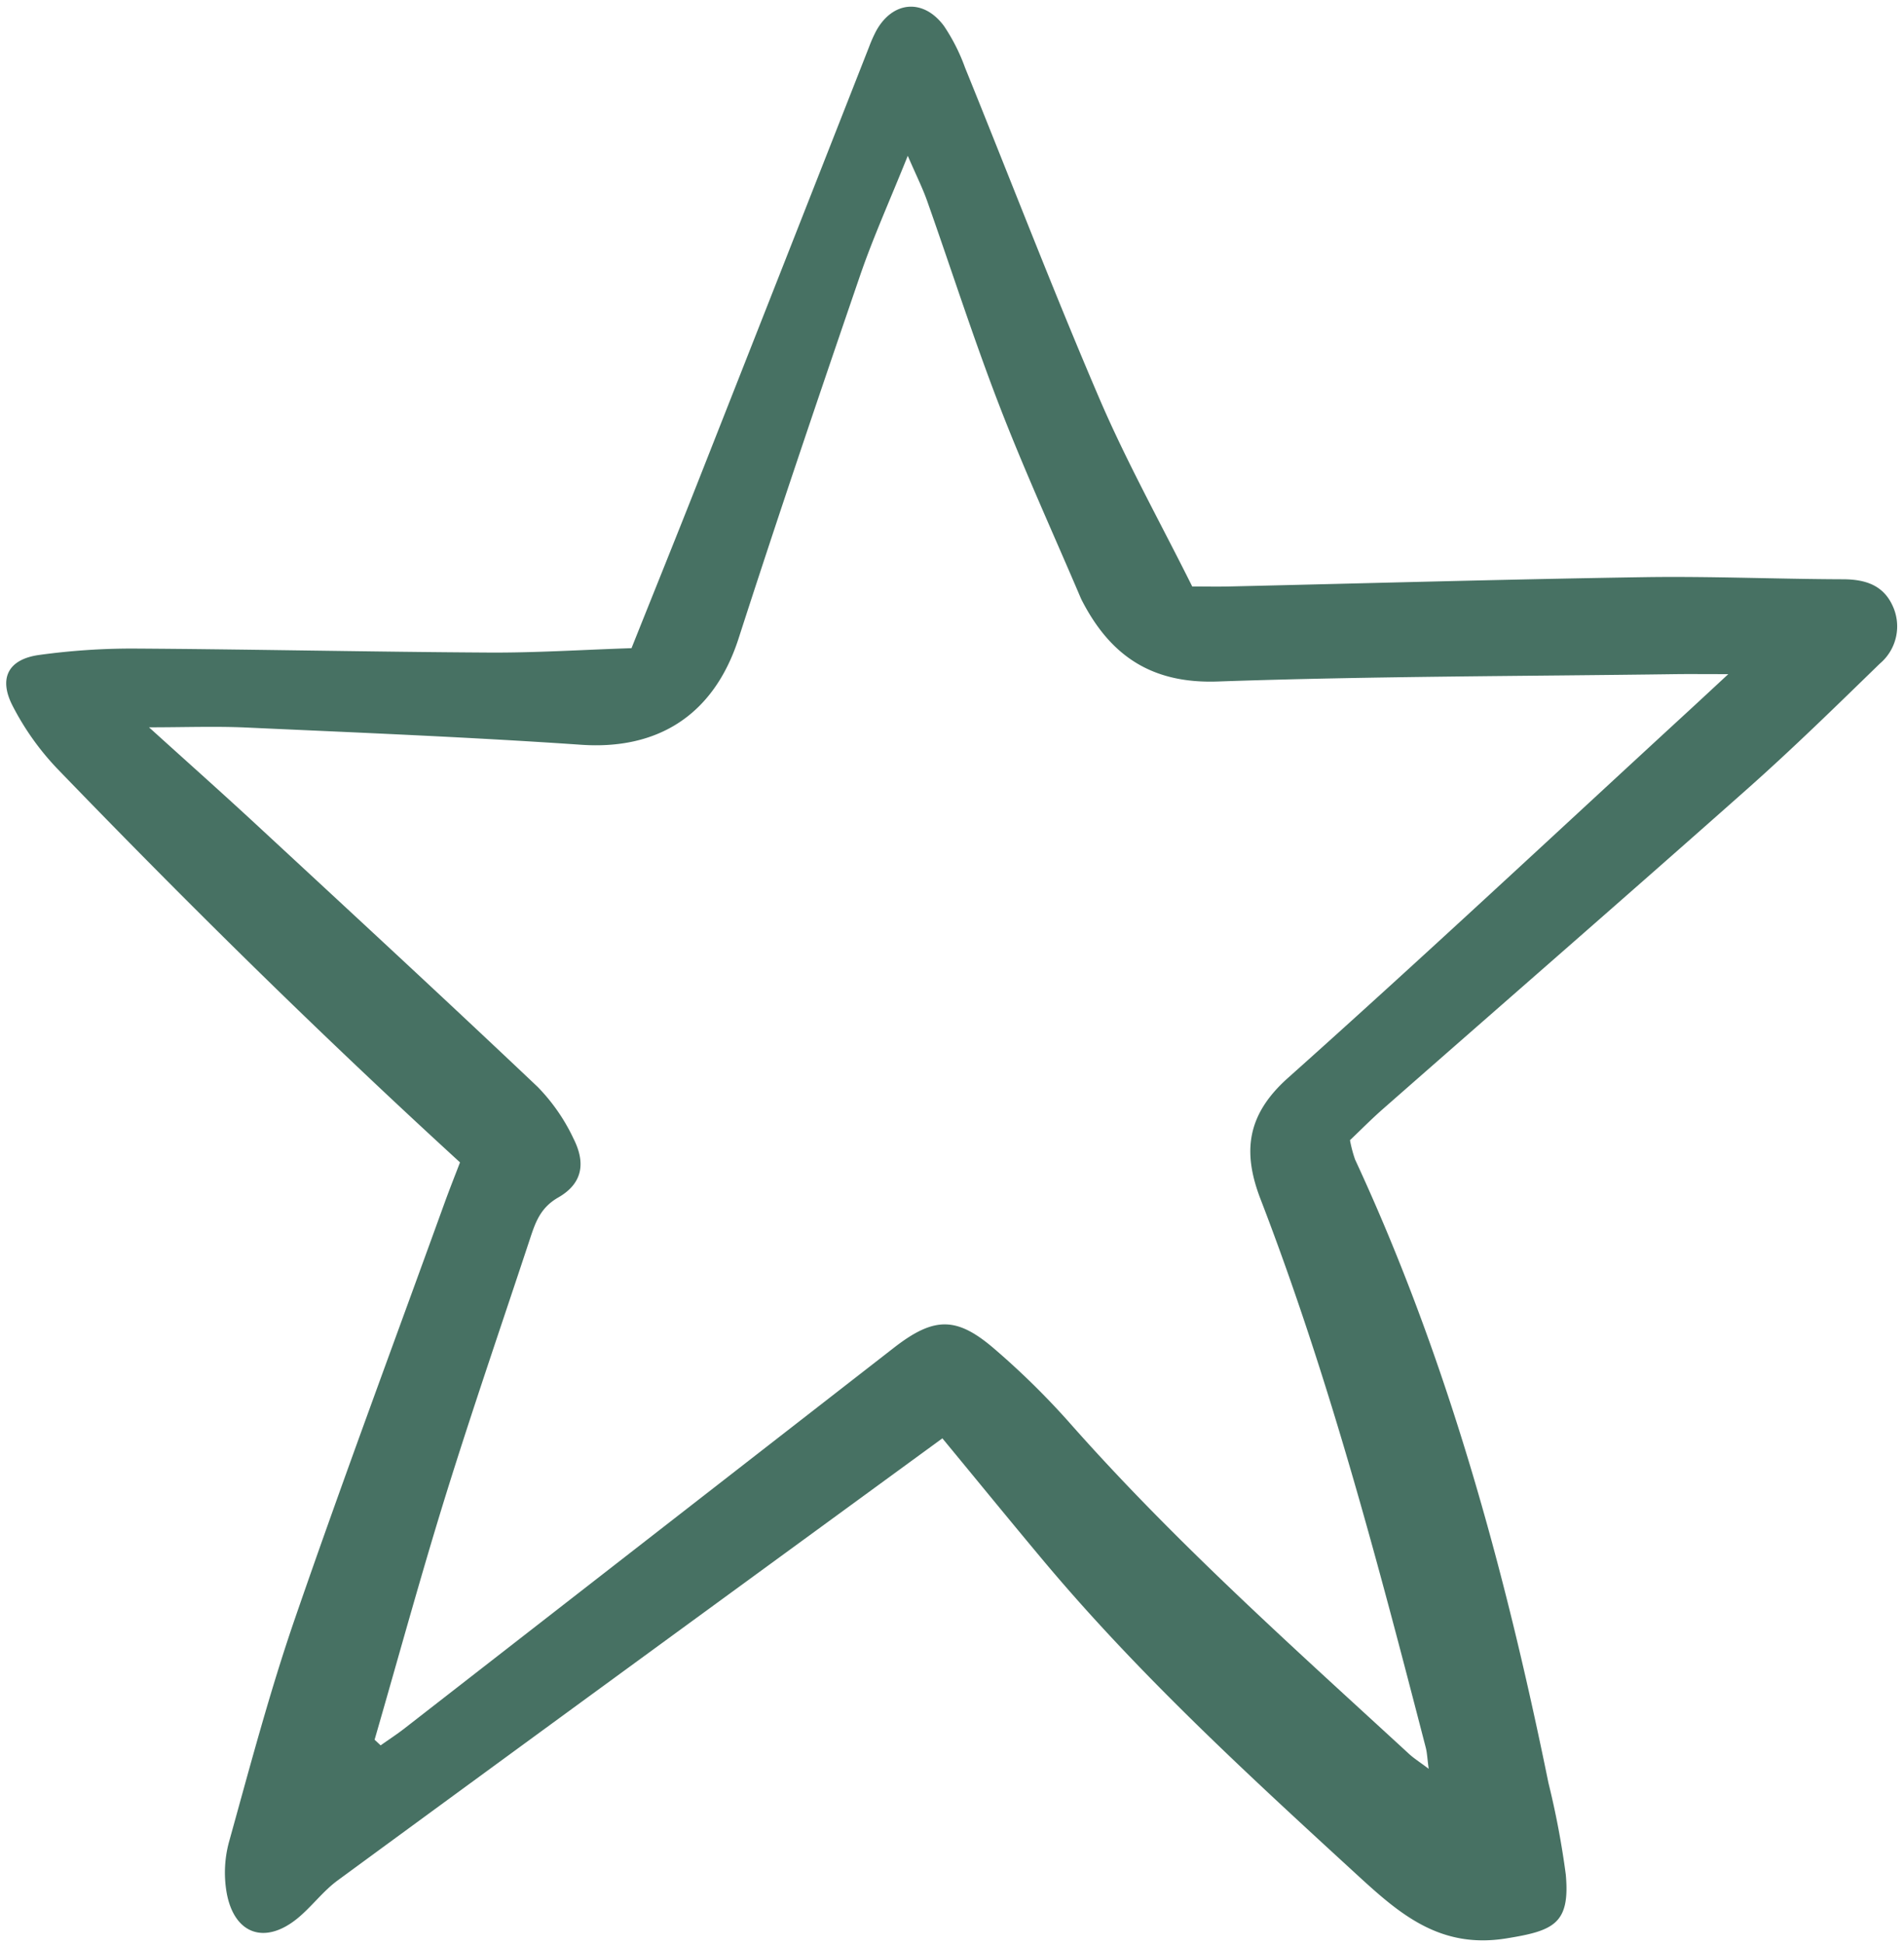 <svg xmlns="http://www.w3.org/2000/svg" width="145" height="148" fill="none"><g clip-path="url(#a)"><path fill="#477163" d="M71.769 109.514C56.177 120.9 40.93 132.018 25.714 143.175c-1.118.82-1.97 1.993-3.047 2.879-2.492 2.046-4.845 1.225-5.41-1.966a8.92 8.92 0 0 1 .177-3.821c1.588-5.708 3.103-11.451 5.033-17.046 3.657-10.596 7.578-21.101 11.393-31.641.398-1.098.832-2.182 1.173-3.076-10.697-9.788-20.825-19.778-30.709-30.016a20.545 20.545 0 0 1-3.342-4.704c-1.13-2.157-.344-3.605 2.034-3.92a51.727 51.727 0 0 1 7.088-.483c9.053.053 18.105.254 27.157.305 3.548.02 7.096-.211 10.832-.334 1.724-4.313 3.414-8.492 5.068-12.686 4.352-11.035 8.696-22.074 13.032-33.117.15-.404.326-.799.525-1.182C67.973.07 70.326-.145 71.897 1.99c.66.985 1.196 2.047 1.597 3.163 3.41 8.396 6.658 16.86 10.228 25.186 2.078 4.844 4.66 9.473 7.073 14.317 1.032 0 1.877.017 2.726 0 10.557-.242 21.113-.547 31.67-.71 5.054-.078 10.112.145 15.168.16 1.652.006 3.024.42 3.755 1.978a3.71 3.71 0 0 1-.96 4.449c-3.324 3.233-6.642 6.48-10.109 9.555-9.202 8.162-18.484 16.233-27.727 24.35-.875.768-1.694 1.6-2.51 2.376.092.5.222.993.389 1.473 7.035 15.156 11.398 31.145 14.724 47.456a64.476 64.476 0 0 1 1.322 6.982c.34 3.757-.922 4.284-4.524 4.864-5.042.817-8.107-1.846-11.311-4.784-8.35-7.66-16.705-15.32-24.002-24.041-2.488-2.974-4.937-5.977-7.638-9.249Zm-43.241 22.95.46.427c.607-.429 1.23-.835 1.818-1.291 12.428-9.666 24.858-19.332 37.29-28.998 3.088-2.394 4.805-2.367 7.731.186a59.392 59.392 0 0 1 5.537 5.442c8.019 9.092 17.05 17.133 25.945 25.316.361.332.783.596 1.493 1.13-.108-.806-.12-1.22-.222-1.612-3.646-14.09-7.343-28.168-12.587-41.771-1.395-3.618-1.024-6.437 2.09-9.218 10.302-9.196 20.39-18.636 30.553-27.984.836-.768 1.665-1.542 2.982-2.762-1.827 0-2.898-.012-3.968 0-11.641.16-23.288.156-34.92.561-5.01.175-8.156-1.947-10.323-6.145a4.305 4.305 0 0 1-.137-.293c-2.071-4.858-4.272-9.665-6.171-14.589-1.98-5.128-3.656-10.377-5.492-15.564-.349-.986-.823-1.928-1.475-3.437-1.366 3.405-2.638 6.217-3.635 9.125-3.148 9.187-6.268 18.384-9.25 27.626-1.924 5.96-6.284 8.487-11.988 8.093-8.49-.584-16.999-.924-25.501-1.312-2.33-.106-4.666-.016-7.41-.016 2.913 2.637 5.632 5.053 8.297 7.524 7.12 6.594 14.253 13.177 21.297 19.851a14.34 14.34 0 0 1 2.74 3.955c.96 1.903.637 3.434-1.165 4.466-1.318.756-1.715 1.818-2.118 3.036-2.166 6.556-4.416 13.081-6.465 19.669-1.912 6.164-3.613 12.389-5.407 18.585Z"/></g><defs><clipPath id="a"><path fill="#fff" d="M0 0h145v148H0z"/></clipPath></defs></svg>